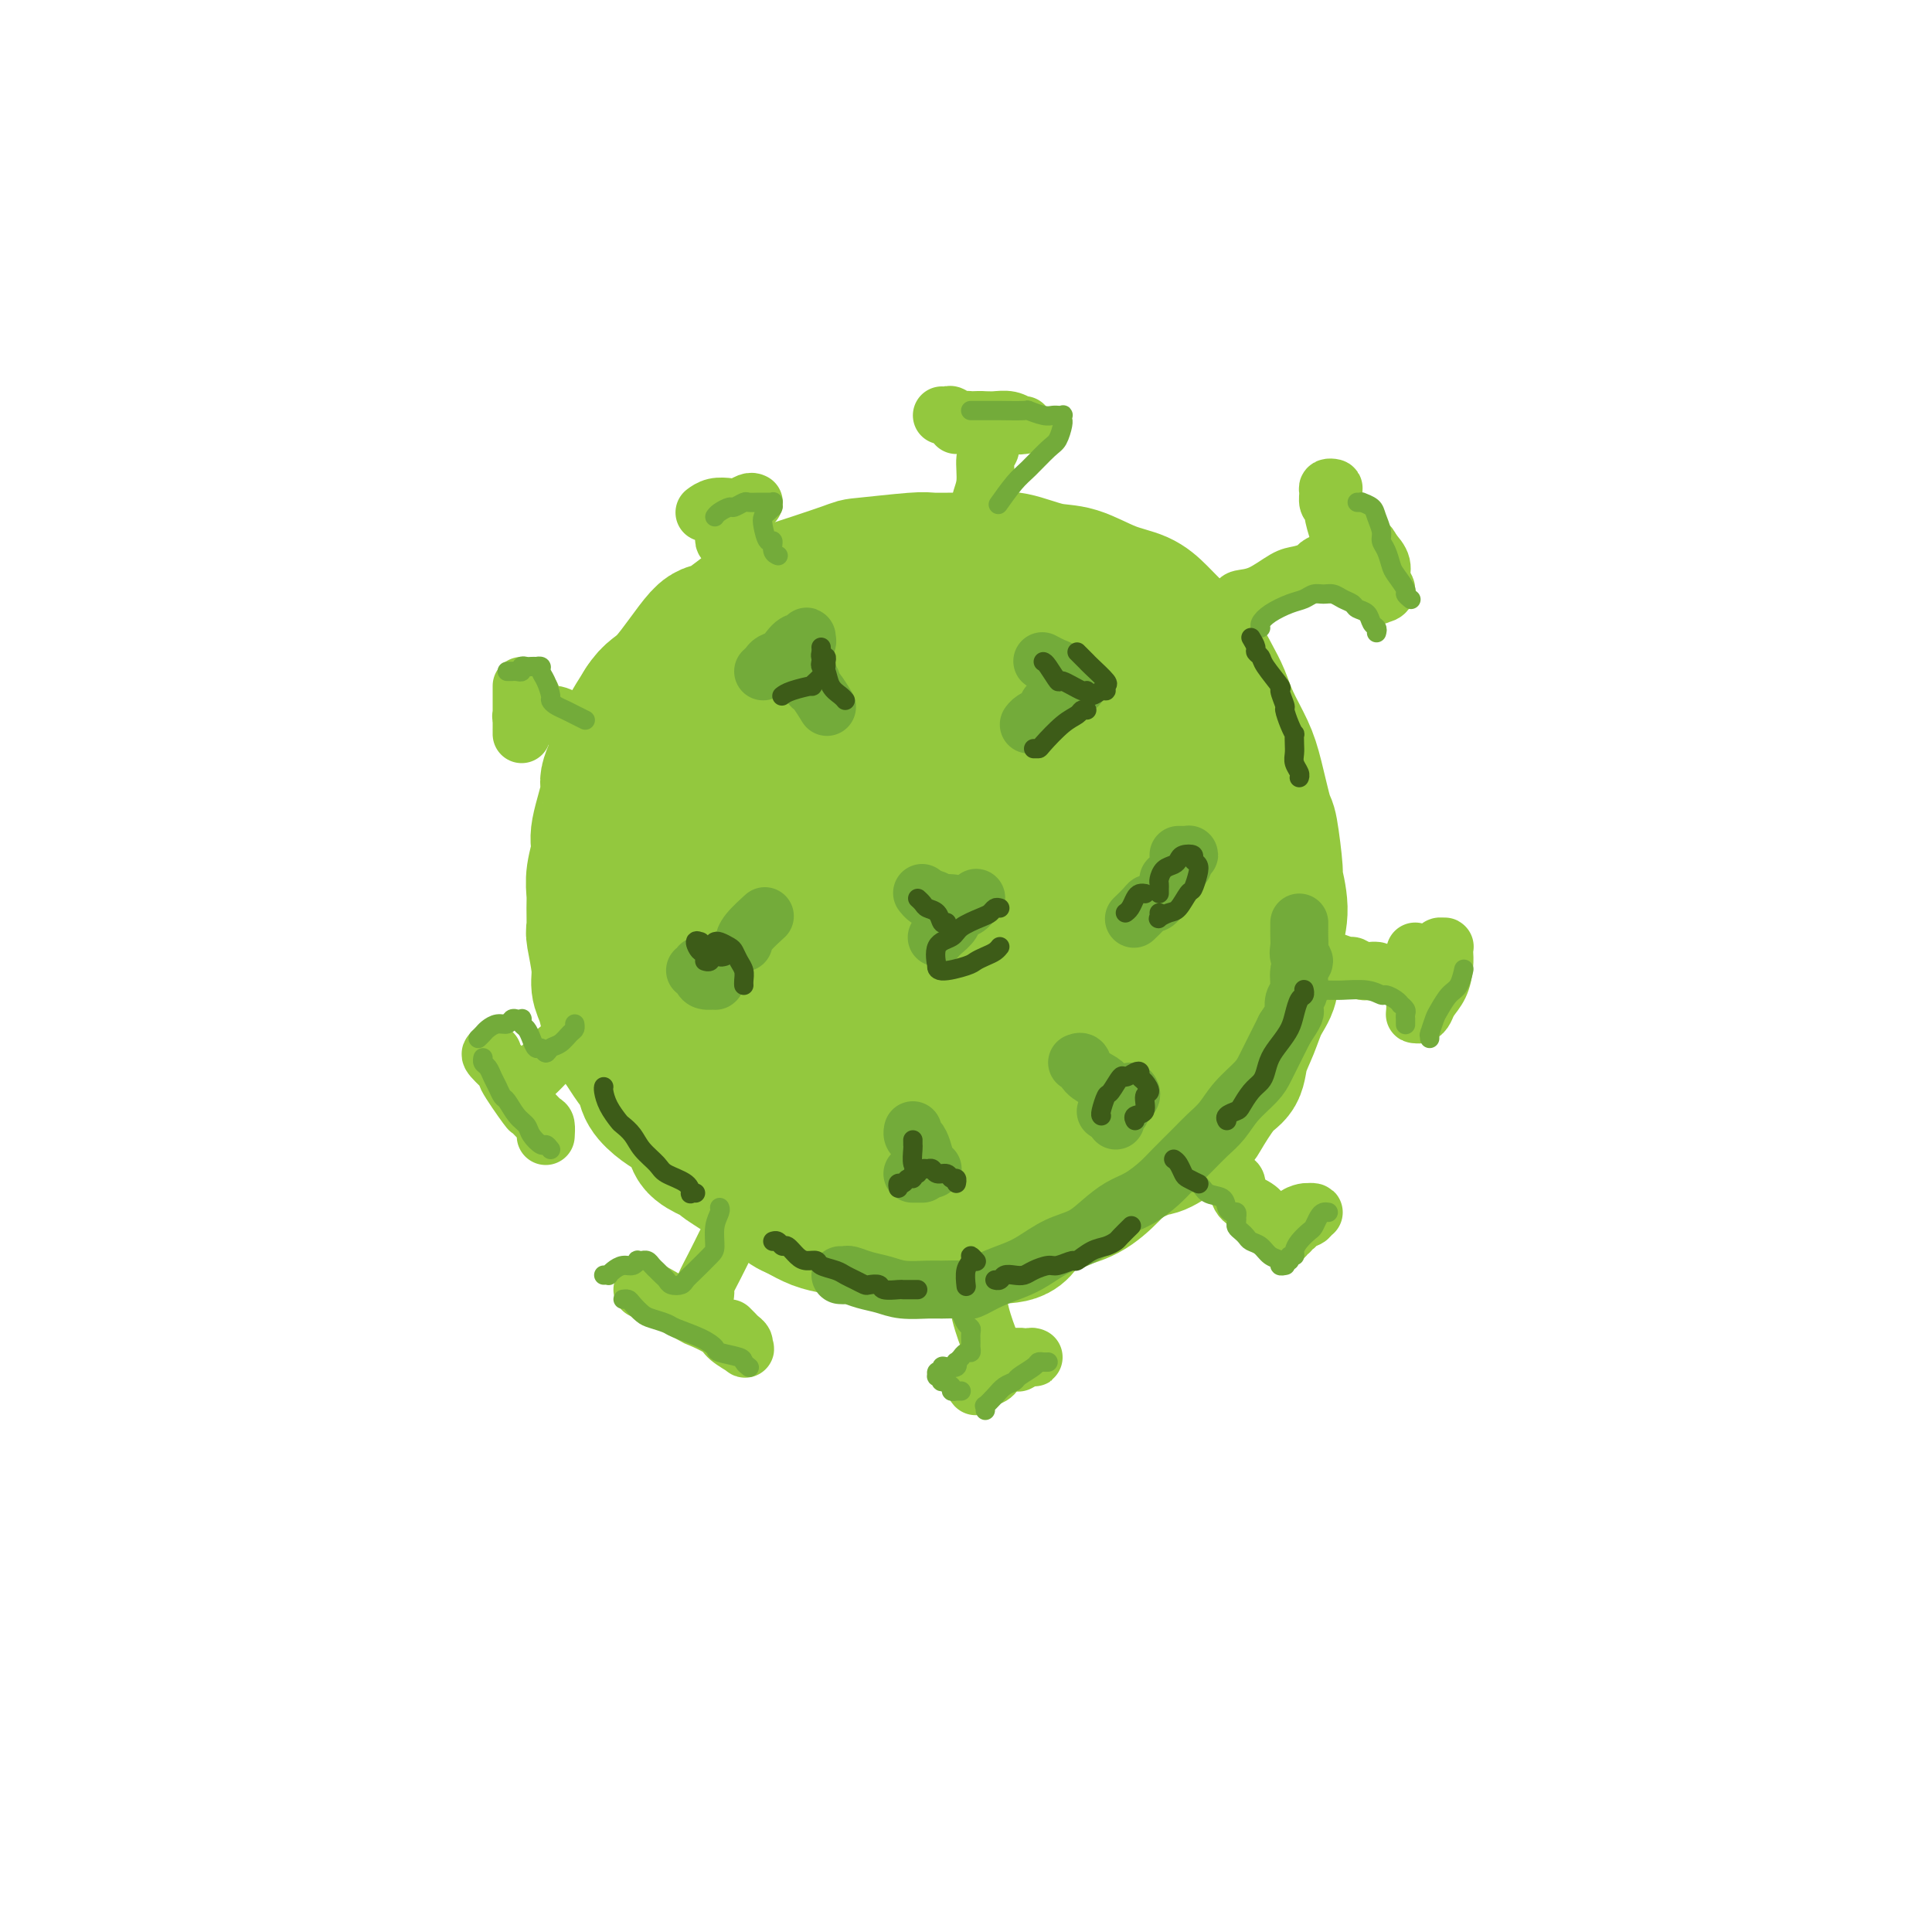 <svg viewBox='0 0 400 400' version='1.1' xmlns='http://www.w3.org/2000/svg' xmlns:xlink='http://www.w3.org/1999/xlink'><g fill='none' stroke='rgb(147,200,62)' stroke-width='28' stroke-linecap='round' stroke-linejoin='round'><path d='M154,170c-0.007,0.094 -0.015,0.187 0,0c0.015,-0.187 0.052,-0.655 0,-1c-0.052,-0.345 -0.193,-0.568 0,-1c0.193,-0.432 0.722,-1.074 1,-2c0.278,-0.926 0.307,-2.135 1,-3c0.693,-0.865 2.051,-1.386 3,-2c0.949,-0.614 1.491,-1.320 2,-2c0.509,-0.680 0.985,-1.335 2,-2c1.015,-0.665 2.567,-1.341 4,-2c1.433,-0.659 2.746,-1.301 4,-2c1.254,-0.699 2.450,-1.455 4,-2c1.550,-0.545 3.453,-0.878 5,-1c1.547,-0.122 2.737,-0.034 4,0c1.263,0.034 2.600,0.015 4,0c1.400,-0.015 2.862,-0.026 4,0c1.138,0.026 1.950,0.089 3,0c1.050,-0.089 2.338,-0.330 4,0c1.662,0.330 3.699,1.232 5,2c1.301,0.768 1.865,1.404 3,2c1.135,0.596 2.840,1.154 4,2c1.160,0.846 1.774,1.979 3,3c1.226,1.021 3.063,1.928 4,3c0.937,1.072 0.975,2.309 2,4c1.025,1.691 3.038,3.835 4,5c0.962,1.165 0.874,1.352 1,2c0.126,0.648 0.464,1.757 1,3c0.536,1.243 1.268,2.622 2,4'/><path d='M228,180c2.016,3.549 2.057,3.422 2,4c-0.057,0.578 -0.211,1.861 0,3c0.211,1.139 0.788,2.133 1,4c0.212,1.867 0.059,4.608 0,6c-0.059,1.392 -0.022,1.434 0,2c0.022,0.566 0.031,1.655 0,3c-0.031,1.345 -0.102,2.944 0,4c0.102,1.056 0.376,1.568 0,3c-0.376,1.432 -1.403,3.782 -2,5c-0.597,1.218 -0.763,1.303 -1,2c-0.237,0.697 -0.544,2.006 -1,3c-0.456,0.994 -1.061,1.674 -2,3c-0.939,1.326 -2.213,3.299 -3,4c-0.787,0.701 -1.089,0.130 -2,1c-0.911,0.870 -2.433,3.180 -3,4c-0.567,0.820 -0.180,0.151 -1,1c-0.820,0.849 -2.846,3.216 -4,4c-1.154,0.784 -1.437,-0.017 -2,0c-0.563,0.017 -1.406,0.851 -3,2c-1.594,1.149 -3.937,2.612 -5,3c-1.063,0.388 -0.844,-0.299 -2,0c-1.156,0.299 -3.687,1.583 -5,2c-1.313,0.417 -1.408,-0.032 -2,0c-0.592,0.032 -1.680,0.544 -3,1c-1.320,0.456 -2.871,0.854 -4,1c-1.129,0.146 -1.835,0.040 -3,0c-1.165,-0.040 -2.790,-0.013 -4,0c-1.210,0.013 -2.005,0.014 -3,0c-0.995,-0.014 -2.191,-0.042 -3,0c-0.809,0.042 -1.231,0.155 -2,0c-0.769,-0.155 -1.884,-0.577 -3,-1'/><path d='M168,244c-3.670,-0.330 -3.845,-0.656 -4,-1c-0.155,-0.344 -0.289,-0.708 -1,-1c-0.711,-0.292 -1.999,-0.514 -3,-1c-1.001,-0.486 -1.714,-1.237 -3,-2c-1.286,-0.763 -3.145,-1.536 -4,-2c-0.855,-0.464 -0.705,-0.617 -1,-1c-0.295,-0.383 -1.037,-0.996 -2,-2c-0.963,-1.004 -2.149,-2.398 -3,-3c-0.851,-0.602 -1.366,-0.410 -2,-1c-0.634,-0.590 -1.387,-1.961 -2,-3c-0.613,-1.039 -1.085,-1.747 -2,-3c-0.915,-1.253 -2.274,-3.053 -3,-4c-0.726,-0.947 -0.821,-1.042 -1,-2c-0.179,-0.958 -0.444,-2.781 -1,-4c-0.556,-1.219 -1.404,-1.835 -2,-3c-0.596,-1.165 -0.940,-2.880 -1,-4c-0.060,-1.120 0.165,-1.646 0,-3c-0.165,-1.354 -0.718,-3.537 -1,-5c-0.282,-1.463 -0.293,-2.208 0,-4c0.293,-1.792 0.889,-4.632 1,-6c0.111,-1.368 -0.263,-1.265 0,-2c0.263,-0.735 1.162,-2.310 2,-4c0.838,-1.690 1.616,-3.497 2,-5c0.384,-1.503 0.373,-2.704 1,-4c0.627,-1.296 1.890,-2.688 3,-4c1.110,-1.312 2.065,-2.546 3,-4c0.935,-1.454 1.850,-3.130 4,-5c2.150,-1.870 5.535,-3.934 7,-5c1.465,-1.066 1.010,-1.133 2,-2c0.990,-0.867 3.426,-2.533 6,-4c2.574,-1.467 5.287,-2.733 8,-4'/><path d='M171,146c4.613,-3.215 2.645,-1.253 3,-1c0.355,0.253 3.034,-1.202 5,-2c1.966,-0.798 3.218,-0.939 6,-1c2.782,-0.061 7.092,-0.043 9,0c1.908,0.043 1.414,0.112 2,0c0.586,-0.112 2.254,-0.405 4,0c1.746,0.405 3.572,1.506 5,2c1.428,0.494 2.459,0.379 4,1c1.541,0.621 3.591,1.979 5,3c1.409,1.021 2.178,1.705 4,3c1.822,1.295 4.698,3.199 6,4c1.302,0.801 1.032,0.498 1,1c-0.032,0.502 0.175,1.809 1,3c0.825,1.191 2.267,2.265 3,3c0.733,0.735 0.756,1.130 1,2c0.244,0.870 0.710,2.215 1,3c0.290,0.785 0.403,1.010 1,2c0.597,0.990 1.678,2.744 2,4c0.322,1.256 -0.113,2.012 0,3c0.113,0.988 0.775,2.207 1,3c0.225,0.793 0.014,1.161 0,2c-0.014,0.839 0.170,2.151 0,4c-0.170,1.849 -0.694,4.235 -1,6c-0.306,1.765 -0.395,2.909 -1,4c-0.605,1.091 -1.726,2.128 -2,3c-0.274,0.872 0.298,1.579 0,3c-0.298,1.421 -1.467,3.555 -2,5c-0.533,1.445 -0.432,2.202 -1,3c-0.568,0.798 -1.807,1.638 -3,3c-1.193,1.362 -2.341,3.246 -3,4c-0.659,0.754 -0.830,0.377 -1,0'/><path d='M221,216c-1.402,1.512 -1.408,1.790 -2,2c-0.592,0.210 -1.770,0.350 -3,1c-1.230,0.650 -2.510,1.810 -4,3c-1.490,1.190 -3.189,2.410 -5,3c-1.811,0.590 -3.734,0.549 -6,1c-2.266,0.451 -4.874,1.392 -7,2c-2.126,0.608 -3.769,0.882 -6,1c-2.231,0.118 -5.052,0.080 -7,0c-1.948,-0.080 -3.025,-0.203 -6,-1c-2.975,-0.797 -7.847,-2.267 -10,-3c-2.153,-0.733 -1.586,-0.729 -3,-2c-1.414,-1.271 -4.808,-3.817 -7,-6c-2.192,-2.183 -3.182,-4.003 -4,-6c-0.818,-1.997 -1.465,-4.171 -2,-7c-0.535,-2.829 -0.959,-6.314 -1,-9c-0.041,-2.686 0.302,-4.573 1,-7c0.698,-2.427 1.750,-5.393 3,-8c1.250,-2.607 2.698,-4.854 6,-8c3.302,-3.146 8.459,-7.191 11,-9c2.541,-1.809 2.465,-1.382 5,-2c2.535,-0.618 7.682,-2.281 12,-3c4.318,-0.719 7.808,-0.496 12,0c4.192,0.496 9.088,1.263 13,2c3.912,0.737 6.841,1.444 10,4c3.159,2.556 6.549,6.962 8,9c1.451,2.038 0.965,1.709 1,3c0.035,1.291 0.592,4.202 0,7c-0.592,2.798 -2.334,5.482 -4,8c-1.666,2.518 -3.256,4.870 -8,9c-4.744,4.130 -12.641,10.037 -17,13c-4.359,2.963 -5.179,2.981 -6,3'/><path d='M195,216c-6.815,4.472 -8.352,3.153 -11,3c-2.648,-0.153 -6.408,0.862 -9,1c-2.592,0.138 -4.014,-0.600 -5,-2c-0.986,-1.400 -1.534,-3.463 -2,-4c-0.466,-0.537 -0.851,0.450 -1,-2c-0.149,-2.450 -0.063,-8.337 0,-11c0.063,-2.663 0.105,-2.100 0,-3c-0.105,-0.900 -0.355,-3.261 0,-5c0.355,-1.739 1.314,-2.855 2,-4c0.686,-1.145 1.099,-2.317 2,-3c0.901,-0.683 2.290,-0.875 5,-1c2.710,-0.125 6.740,-0.183 10,0c3.260,0.183 5.750,0.606 8,1c2.250,0.394 4.260,0.757 6,2c1.740,1.243 3.209,3.365 4,4c0.791,0.635 0.905,-0.217 0,1c-0.905,1.217 -2.829,4.502 -4,6c-1.171,1.498 -1.588,1.209 -3,2c-1.412,0.791 -3.817,2.661 -6,4c-2.183,1.339 -4.143,2.145 -6,3c-1.857,0.855 -3.611,1.759 -5,2c-1.389,0.241 -2.415,-0.180 -3,-1c-0.585,-0.820 -0.730,-2.037 -1,-3c-0.270,-0.963 -0.663,-1.670 1,-5c1.663,-3.330 5.384,-9.281 7,-12c1.616,-2.719 1.129,-2.205 2,-3c0.871,-0.795 3.101,-2.898 6,-4c2.899,-1.102 6.468,-1.203 8,-1c1.532,0.203 1.028,0.708 1,1c-0.028,0.292 0.421,0.369 1,1c0.579,0.631 1.290,1.815 2,3'/><path d='M204,186c0.741,1.348 0.594,2.217 0,4c-0.594,1.783 -1.633,4.480 -4,7c-2.367,2.520 -6.061,4.864 -8,6c-1.939,1.136 -2.123,1.063 -3,1c-0.877,-0.063 -2.447,-0.115 -3,-1c-0.553,-0.885 -0.090,-2.601 0,-4c0.090,-1.399 -0.194,-2.479 1,-6c1.194,-3.521 3.867,-9.481 5,-12c1.133,-2.519 0.728,-1.596 1,-2c0.272,-0.404 1.222,-2.136 2,-3c0.778,-0.864 1.384,-0.860 2,-1c0.616,-0.140 1.243,-0.422 2,0c0.757,0.422 1.645,1.549 2,2c0.355,0.451 0.178,0.225 0,0'/><path d='M138,204c0.098,0.097 0.195,0.194 0,0c-0.195,-0.194 -0.683,-0.680 -1,-1c-0.317,-0.320 -0.464,-0.473 -1,-1c-0.536,-0.527 -1.460,-1.426 -2,-2c-0.540,-0.574 -0.695,-0.822 -1,-1c-0.305,-0.178 -0.760,-0.284 -1,-1c-0.240,-0.716 -0.264,-2.041 -1,-3c-0.736,-0.959 -2.183,-1.553 -3,-2c-0.817,-0.447 -1.004,-0.749 -1,-1c0.004,-0.251 0.198,-0.451 0,-1c-0.198,-0.549 -0.788,-1.446 -1,-2c-0.212,-0.554 -0.046,-0.766 0,-1c0.046,-0.234 -0.029,-0.490 0,-1c0.029,-0.510 0.163,-1.275 0,-2c-0.163,-0.725 -0.624,-1.411 0,-3c0.624,-1.589 2.331,-4.081 3,-5c0.669,-0.919 0.299,-0.265 1,-1c0.701,-0.735 2.474,-2.858 3,-4c0.526,-1.142 -0.196,-1.303 0,-2c0.196,-0.697 1.308,-1.932 2,-3c0.692,-1.068 0.962,-1.971 1,-3c0.038,-1.029 -0.156,-2.183 0,-3c0.156,-0.817 0.661,-1.297 1,-2c0.339,-0.703 0.511,-1.630 1,-3c0.489,-1.370 1.296,-3.182 2,-4c0.704,-0.818 1.305,-0.643 2,-1c0.695,-0.357 1.484,-1.245 2,-2c0.516,-0.755 0.758,-1.378 1,-2'/><path d='M145,147c3.859,-5.950 4.006,-3.324 5,-3c0.994,0.324 2.837,-1.654 5,-3c2.163,-1.346 4.648,-2.059 6,-3c1.352,-0.941 1.572,-2.108 4,-3c2.428,-0.892 7.064,-1.507 9,-2c1.936,-0.493 1.172,-0.863 2,-1c0.828,-0.137 3.249,-0.040 5,0c1.751,0.040 2.832,0.023 4,0c1.168,-0.023 2.423,-0.051 3,0c0.577,0.051 0.477,0.182 1,0c0.523,-0.182 1.669,-0.678 4,0c2.331,0.678 5.848,2.531 7,3c1.152,0.469 -0.060,-0.447 1,0c1.060,0.447 4.392,2.256 6,3c1.608,0.744 1.493,0.423 2,1c0.507,0.577 1.636,2.051 3,3c1.364,0.949 2.963,1.374 4,2c1.037,0.626 1.512,1.454 3,3c1.488,1.546 3.987,3.809 5,5c1.013,1.191 0.538,1.310 1,2c0.462,0.690 1.862,1.952 3,3c1.138,1.048 2.014,1.883 3,3c0.986,1.117 2.081,2.517 3,4c0.919,1.483 1.662,3.050 2,4c0.338,0.950 0.273,1.285 1,2c0.727,0.715 2.247,1.811 3,3c0.753,1.189 0.738,2.470 1,4c0.262,1.530 0.802,3.307 1,4c0.198,0.693 0.053,0.302 0,1c-0.053,0.698 -0.015,2.485 0,4c0.015,1.515 0.008,2.757 0,4'/><path d='M242,190c0.345,3.510 0.206,3.786 0,5c-0.206,1.214 -0.481,3.365 -1,5c-0.519,1.635 -1.284,2.754 -2,4c-0.716,1.246 -1.385,2.618 -2,4c-0.615,1.382 -1.178,2.773 -2,4c-0.822,1.227 -1.904,2.290 -3,4c-1.096,1.710 -2.206,4.067 -3,5c-0.794,0.933 -1.273,0.444 -2,1c-0.727,0.556 -1.701,2.158 -3,3c-1.299,0.842 -2.921,0.923 -4,1c-1.079,0.077 -1.615,0.150 -3,1c-1.385,0.850 -3.619,2.475 -5,3c-1.381,0.525 -1.909,-0.052 -3,0c-1.091,0.052 -2.746,0.732 -4,1c-1.254,0.268 -2.107,0.124 -3,0c-0.893,-0.124 -1.827,-0.230 -3,0c-1.173,0.230 -2.587,0.795 -4,1c-1.413,0.205 -2.825,0.051 -4,0c-1.175,-0.051 -2.112,0.002 -4,0c-1.888,-0.002 -4.728,-0.059 -6,0c-1.272,0.059 -0.976,0.234 -2,0c-1.024,-0.234 -3.370,-0.879 -5,-1c-1.630,-0.121 -2.546,0.280 -4,0c-1.454,-0.280 -3.446,-1.243 -5,-2c-1.554,-0.757 -2.670,-1.309 -4,-2c-1.330,-0.691 -2.874,-1.520 -4,-2c-1.126,-0.480 -1.835,-0.609 -3,-1c-1.165,-0.391 -2.787,-1.043 -4,-2c-1.213,-0.957 -2.019,-2.219 -3,-3c-0.981,-0.781 -2.137,-1.080 -3,-2c-0.863,-0.920 -1.431,-2.460 -2,-4'/><path d='M142,213c-1.819,-1.869 -2.367,-2.042 -3,-3c-0.633,-0.958 -1.350,-2.699 -2,-4c-0.650,-1.301 -1.233,-2.160 -2,-4c-0.767,-1.840 -1.718,-4.662 -2,-6c-0.282,-1.338 0.105,-1.194 0,-2c-0.105,-0.806 -0.703,-2.563 -1,-4c-0.297,-1.437 -0.294,-2.553 0,-5c0.294,-2.447 0.879,-6.226 1,-8c0.121,-1.774 -0.222,-1.544 0,-3c0.222,-1.456 1.010,-4.598 2,-7c0.990,-2.402 2.182,-4.062 3,-6c0.818,-1.938 1.264,-4.153 2,-6c0.736,-1.847 1.764,-3.327 3,-5c1.236,-1.673 2.681,-3.540 4,-5c1.319,-1.460 2.513,-2.513 4,-4c1.487,-1.487 3.266,-3.409 5,-5c1.734,-1.591 3.423,-2.850 5,-4c1.577,-1.150 3.041,-2.190 5,-3c1.959,-0.810 4.414,-1.390 7,-2c2.586,-0.610 5.305,-1.251 8,-2c2.695,-0.749 5.367,-1.607 8,-2c2.633,-0.393 5.226,-0.320 9,0c3.774,0.320 8.728,0.889 11,1c2.272,0.111 1.863,-0.236 3,0c1.137,0.236 3.822,1.054 6,2c2.178,0.946 3.849,2.020 6,3c2.151,0.980 4.781,1.868 7,3c2.219,1.132 4.028,2.510 6,4c1.972,1.490 4.108,3.094 6,5c1.892,1.906 3.541,4.116 5,6c1.459,1.884 2.730,3.442 4,5'/><path d='M252,152c3.057,3.529 3.201,4.351 4,6c0.799,1.649 2.254,4.126 3,6c0.746,1.874 0.785,3.146 1,5c0.215,1.854 0.608,4.289 1,6c0.392,1.711 0.784,2.697 1,4c0.216,1.303 0.256,2.924 0,5c-0.256,2.076 -0.808,4.606 -1,7c-0.192,2.394 -0.024,4.653 -1,8c-0.976,3.347 -3.096,7.784 -4,10c-0.904,2.216 -0.593,2.212 -1,3c-0.407,0.788 -1.532,2.368 -3,5c-1.468,2.632 -3.277,6.318 -4,8c-0.723,1.682 -0.359,1.362 -1,2c-0.641,0.638 -2.287,2.233 -4,4c-1.713,1.767 -3.493,3.706 -5,5c-1.507,1.294 -2.743,1.944 -4,3c-1.257,1.056 -2.537,2.518 -4,4c-1.463,1.482 -3.110,2.985 -5,4c-1.890,1.015 -4.025,1.543 -6,2c-1.975,0.457 -3.791,0.844 -5,2c-1.209,1.156 -1.810,3.080 -3,4c-1.190,0.920 -2.969,0.837 -5,1c-2.031,0.163 -4.312,0.573 -6,1c-1.688,0.427 -2.781,0.872 -4,1c-1.219,0.128 -2.563,-0.060 -4,0c-1.437,0.060 -2.968,0.368 -5,0c-2.032,-0.368 -4.567,-1.411 -6,-2c-1.433,-0.589 -1.766,-0.725 -3,-1c-1.234,-0.275 -3.371,-0.689 -5,-1c-1.629,-0.311 -2.751,-0.517 -4,-1c-1.249,-0.483 -2.624,-1.241 -4,-2'/><path d='M165,251c-3.714,-1.508 -1.999,-1.776 -2,-2c-0.001,-0.224 -1.718,-0.402 -3,-1c-1.282,-0.598 -2.130,-1.615 -4,-3c-1.870,-1.385 -4.761,-3.136 -6,-4c-1.239,-0.864 -0.824,-0.840 -1,-1c-0.176,-0.160 -0.941,-0.503 -2,-1c-1.059,-0.497 -2.410,-1.147 -3,-2c-0.590,-0.853 -0.419,-1.908 -1,-3c-0.581,-1.092 -1.913,-2.221 -3,-3c-1.087,-0.779 -1.929,-1.209 -3,-2c-1.071,-0.791 -2.371,-1.944 -3,-3c-0.629,-1.056 -0.588,-2.014 -1,-3c-0.412,-0.986 -1.276,-2.000 -2,-3c-0.724,-1.000 -1.308,-1.986 -2,-3c-0.692,-1.014 -1.491,-2.057 -2,-3c-0.509,-0.943 -0.729,-1.787 -1,-3c-0.271,-1.213 -0.594,-2.795 -1,-4c-0.406,-1.205 -0.893,-2.035 -1,-3c-0.107,-0.965 0.168,-2.067 0,-4c-0.168,-1.933 -0.778,-4.696 -1,-6c-0.222,-1.304 -0.055,-1.147 0,-2c0.055,-0.853 -0.002,-2.715 0,-4c0.002,-1.285 0.061,-1.991 0,-3c-0.061,-1.009 -0.244,-2.320 0,-4c0.244,-1.680 0.913,-3.728 1,-5c0.087,-1.272 -0.410,-1.766 0,-4c0.410,-2.234 1.726,-6.206 2,-8c0.274,-1.794 -0.494,-1.409 0,-3c0.494,-1.591 2.248,-5.159 3,-7c0.752,-1.841 0.500,-1.955 1,-3c0.500,-1.045 1.750,-3.023 3,-5'/><path d='M133,146c1.830,-2.920 2.904,-2.719 5,-5c2.096,-2.281 5.215,-7.042 7,-9c1.785,-1.958 2.238,-1.112 4,-2c1.762,-0.888 4.833,-3.510 7,-5c2.167,-1.490 3.431,-1.849 7,-3c3.569,-1.151 9.443,-3.093 12,-4c2.557,-0.907 1.797,-0.778 4,-1c2.203,-0.222 7.370,-0.793 10,-1c2.630,-0.207 2.723,-0.048 4,0c1.277,0.048 3.739,-0.014 6,0c2.261,0.014 4.322,0.105 6,0c1.678,-0.105 2.973,-0.405 5,0c2.027,0.405 4.786,1.514 7,2c2.214,0.486 3.883,0.349 6,1c2.117,0.651 4.681,2.091 7,3c2.319,0.909 4.393,1.289 6,2c1.607,0.711 2.749,1.753 4,3c1.251,1.247 2.613,2.698 4,4c1.387,1.302 2.798,2.455 4,4c1.202,1.545 2.194,3.483 3,5c0.806,1.517 1.424,2.614 2,4c0.576,1.386 1.110,3.061 2,5c0.890,1.939 2.138,4.143 3,6c0.862,1.857 1.340,3.369 2,6c0.660,2.631 1.502,6.383 2,8c0.498,1.617 0.652,1.099 1,3c0.348,1.901 0.889,6.219 1,8c0.111,1.781 -0.207,1.024 0,2c0.207,0.976 0.940,3.686 1,6c0.060,2.314 -0.554,4.233 -1,6c-0.446,1.767 -0.723,3.384 -1,5'/><path d='M263,199c-0.212,2.655 0.257,3.793 0,5c-0.257,1.207 -1.239,2.483 -2,4c-0.761,1.517 -1.301,3.276 -2,5c-0.699,1.724 -1.559,3.415 -2,5c-0.441,1.585 -0.464,3.066 -1,4c-0.536,0.934 -1.583,1.320 -3,3c-1.417,1.680 -3.202,4.652 -4,6c-0.798,1.348 -0.610,1.072 -2,2c-1.390,0.928 -4.360,3.061 -6,4c-1.640,0.939 -1.951,0.683 -3,1c-1.049,0.317 -2.835,1.206 -5,2c-2.165,0.794 -4.707,1.495 -8,2c-3.293,0.505 -7.336,0.816 -13,1c-5.664,0.184 -12.948,0.242 -18,0c-5.052,-0.242 -7.872,-0.783 -9,-1c-1.128,-0.217 -0.564,-0.108 0,0'/></g>
<g fill='none' stroke='rgb(147,200,62)' stroke-width='12' stroke-linecap='round' stroke-linejoin='round'><path d='M251,129c0.255,-0.363 0.510,-0.725 1,-1c0.490,-0.275 1.216,-0.462 2,-1c0.784,-0.538 1.626,-1.425 2,-2c0.374,-0.575 0.279,-0.836 1,-1c0.721,-0.164 2.258,-0.229 4,-1c1.742,-0.771 3.688,-2.248 5,-3c1.312,-0.752 1.989,-0.779 3,-1c1.011,-0.221 2.356,-0.637 3,-1c0.644,-0.363 0.588,-0.672 1,-1c0.412,-0.328 1.291,-0.676 2,-1c0.709,-0.324 1.248,-0.623 2,-1c0.752,-0.377 1.718,-0.832 2,-1c0.282,-0.168 -0.121,-0.048 0,0c0.121,0.048 0.764,0.023 1,0c0.236,-0.023 0.063,-0.045 0,0c-0.063,0.045 -0.018,0.156 0,0c0.018,-0.156 0.009,-0.578 0,-1'/><path d='M280,113c4.475,-2.408 1.161,-0.428 0,0c-1.161,0.428 -0.171,-0.696 0,-1c0.171,-0.304 -0.479,0.213 -1,0c-0.521,-0.213 -0.914,-1.155 -1,-2c-0.086,-0.845 0.135,-1.592 0,-2c-0.135,-0.408 -0.626,-0.477 -1,-1c-0.374,-0.523 -0.633,-1.499 -1,-2c-0.367,-0.501 -0.844,-0.526 -1,-1c-0.156,-0.474 0.010,-1.397 0,-2c-0.010,-0.603 -0.196,-0.886 0,-1c0.196,-0.114 0.774,-0.060 1,0c0.226,0.060 0.101,0.125 0,1c-0.101,0.875 -0.177,2.558 0,4c0.177,1.442 0.609,2.642 1,4c0.391,1.358 0.743,2.873 1,4c0.257,1.127 0.418,1.867 1,3c0.582,1.133 1.584,2.658 2,3c0.416,0.342 0.246,-0.499 1,0c0.754,0.499 2.433,2.339 3,3c0.567,0.661 0.024,0.144 0,0c-0.024,-0.144 0.471,0.086 1,0c0.529,-0.086 1.090,-0.487 1,-1c-0.090,-0.513 -0.832,-1.138 -1,-2c-0.168,-0.862 0.238,-1.961 0,-3c-0.238,-1.039 -1.119,-2.020 -2,-3'/><path d='M284,114c-0.547,-1.679 -1.415,-1.378 -2,-2c-0.585,-0.622 -0.888,-2.167 -1,-3c-0.112,-0.833 -0.032,-0.952 0,-1c0.032,-0.048 0.016,-0.024 0,0'/><path d='M270,198c0.398,-0.111 0.797,-0.222 1,0c0.203,0.222 0.211,0.776 1,1c0.789,0.224 2.361,0.116 3,0c0.639,-0.116 0.346,-0.241 1,0c0.654,0.241 2.256,0.849 3,1c0.744,0.151 0.630,-0.156 1,0c0.370,0.156 1.223,0.774 2,1c0.777,0.226 1.478,0.061 2,0c0.522,-0.061 0.863,-0.017 1,0c0.137,0.017 0.068,0.009 0,0'/><path d='M293,204c0.466,-0.779 0.933,-1.557 1,-2c0.067,-0.443 -0.265,-0.549 0,-1c0.265,-0.451 1.129,-1.246 2,-2c0.871,-0.754 1.750,-1.468 2,-2c0.250,-0.532 -0.129,-0.881 0,-1c0.129,-0.119 0.765,-0.009 1,0c0.235,0.009 0.070,-0.083 0,0c-0.070,0.083 -0.046,0.340 0,1c0.046,0.660 0.115,1.722 0,3c-0.115,1.278 -0.413,2.773 -1,4c-0.587,1.227 -1.464,2.186 -2,3c-0.536,0.814 -0.732,1.484 -1,2c-0.268,0.516 -0.608,0.880 -1,1c-0.392,0.120 -0.837,-0.002 -1,0c-0.163,0.002 -0.044,0.130 0,-1c0.044,-1.130 0.012,-3.518 0,-5c-0.012,-1.482 -0.003,-2.057 0,-3c0.003,-0.943 0.001,-2.254 0,-3c-0.001,-0.746 -0.000,-0.927 0,-1c0.000,-0.073 0.000,-0.036 0,0'/><path d='M205,90c0.122,1.166 0.244,2.332 0,3c-0.244,0.668 -0.854,0.840 -1,2c-0.146,1.160 0.171,3.310 0,5c-0.171,1.690 -0.830,2.921 -1,4c-0.170,1.079 0.151,2.007 0,3c-0.151,0.993 -0.772,2.052 -1,3c-0.228,0.948 -0.061,1.784 0,2c0.061,0.216 0.016,-0.190 0,0c-0.016,0.190 -0.004,0.974 0,1c0.004,0.026 0.001,-0.707 0,-1c-0.001,-0.293 -0.001,-0.147 0,0'/><path d='M198,88c0.812,-0.423 1.624,-0.846 2,-1c0.376,-0.154 0.315,-0.037 1,0c0.685,0.037 2.116,-0.004 3,0c0.884,0.004 1.221,0.054 2,0c0.779,-0.054 1.999,-0.210 3,0c1.001,0.210 1.782,0.788 2,1c0.218,0.212 -0.127,0.058 0,0c0.127,-0.058 0.727,-0.020 1,0c0.273,0.020 0.217,0.020 0,0c-0.217,-0.020 -0.597,-0.062 -1,0c-0.403,0.062 -0.829,0.227 -2,0c-1.171,-0.227 -3.088,-0.845 -5,-1c-1.912,-0.155 -3.819,0.155 -5,0c-1.181,-0.155 -1.636,-0.773 -2,-1c-0.364,-0.227 -0.636,-0.061 -1,0c-0.364,0.061 -0.818,0.017 -1,0c-0.182,-0.017 -0.091,-0.009 0,0'/><path d='M114,148c0.238,-0.057 0.476,-0.114 1,0c0.524,0.114 1.335,0.398 2,1c0.665,0.602 1.184,1.520 2,2c0.816,0.480 1.930,0.520 3,1c1.070,0.480 2.096,1.398 3,2c0.904,0.602 1.687,0.886 2,1c0.313,0.114 0.157,0.057 0,0'/><path d='M110,144c-0.453,0.366 -0.906,0.733 -1,1c-0.094,0.267 0.171,0.435 0,1c-0.171,0.565 -0.778,1.528 -1,2c-0.222,0.472 -0.060,0.453 0,1c0.060,0.547 0.016,1.660 0,2c-0.016,0.340 -0.004,-0.094 0,0c0.004,0.094 0.001,0.714 0,1c-0.001,0.286 -0.000,0.238 0,0c0.000,-0.238 0.000,-0.666 0,-1c-0.000,-0.334 -0.000,-0.576 0,-1c0.000,-0.424 0.000,-1.032 0,-2c-0.000,-0.968 -0.000,-2.298 0,-3c0.000,-0.702 0.000,-0.776 0,-1c-0.000,-0.224 -0.000,-0.599 0,-1c0.000,-0.401 0.000,-0.829 0,-1c-0.000,-0.171 -0.000,-0.086 0,0'/><path d='M121,214c0.154,-0.215 0.308,-0.429 0,0c-0.308,0.429 -1.077,1.502 -2,2c-0.923,0.498 -1.999,0.421 -3,1c-1.001,0.579 -1.928,1.815 -3,3c-1.072,1.185 -2.289,2.319 -3,3c-0.711,0.681 -0.918,0.909 -1,1c-0.082,0.091 -0.041,0.046 0,0'/><path d='M102,218c-0.371,0.066 -0.742,0.131 0,1c0.742,0.869 2.598,2.541 3,3c0.402,0.459 -0.649,-0.296 0,1c0.649,1.296 2.997,4.642 4,6c1.003,1.358 0.661,0.728 1,1c0.339,0.272 1.359,1.446 2,2c0.641,0.554 0.904,0.488 1,1c0.096,0.512 0.026,1.601 0,2c-0.026,0.399 -0.007,0.107 0,0c0.007,-0.107 0.002,-0.031 0,0c-0.002,0.031 -0.001,0.015 0,0'/><path d='M155,246c0.027,0.791 0.054,1.582 0,2c-0.054,0.418 -0.190,0.462 -1,2c-0.810,1.538 -2.294,4.569 -3,6c-0.706,1.431 -0.634,1.263 -1,2c-0.366,0.737 -1.170,2.380 -2,4c-0.830,1.620 -1.686,3.218 -2,4c-0.314,0.782 -0.084,0.749 0,1c0.084,0.251 0.024,0.786 0,1c-0.024,0.214 -0.012,0.107 0,0'/><path d='M133,267c0.400,0.003 0.801,0.007 1,0c0.199,-0.007 0.198,-0.024 2,1c1.802,1.024 5.408,3.091 7,4c1.592,0.909 1.169,0.661 2,1c0.831,0.339 2.917,1.265 4,2c1.083,0.735 1.163,1.280 2,2c0.837,0.720 2.432,1.616 3,2c0.568,0.384 0.110,0.257 0,0c-0.110,-0.257 0.128,-0.643 0,-1c-0.128,-0.357 -0.622,-0.683 -1,-1c-0.378,-0.317 -0.640,-0.624 -1,-1c-0.360,-0.376 -0.817,-0.822 -1,-1c-0.183,-0.178 -0.091,-0.089 0,0'/><path d='M201,260c0.026,-0.141 0.053,-0.282 0,0c-0.053,0.282 -0.185,0.987 0,2c0.185,1.013 0.689,2.333 1,4c0.311,1.667 0.430,3.679 1,6c0.570,2.321 1.591,4.949 2,6c0.409,1.051 0.204,0.526 0,0'/><path d='M205,282c0.386,-0.030 0.772,-0.061 1,0c0.228,0.061 0.299,0.212 1,0c0.701,-0.212 2.030,-0.789 3,-1c0.970,-0.211 1.579,-0.058 2,0c0.421,0.058 0.655,0.019 1,0c0.345,-0.019 0.800,-0.019 1,0c0.200,0.019 0.145,0.058 0,0c-0.145,-0.058 -0.379,-0.211 -1,0c-0.621,0.211 -1.629,0.788 -2,1c-0.371,0.212 -0.106,0.061 0,0c0.106,-0.061 0.053,-0.030 0,0'/><path d='M207,283c0.113,0.032 0.226,0.064 0,0c-0.226,-0.064 -0.790,-0.225 -1,0c-0.210,0.225 -0.067,0.834 0,1c0.067,0.166 0.057,-0.113 0,0c-0.057,0.113 -0.159,0.618 -1,1c-0.841,0.382 -2.419,0.641 -3,1c-0.581,0.359 -0.166,0.817 0,1c0.166,0.183 0.083,0.092 0,0'/><path d='M253,239c-0.199,-0.021 -0.398,-0.042 0,1c0.398,1.042 1.391,3.147 2,4c0.609,0.853 0.832,0.453 1,1c0.168,0.547 0.280,2.042 1,3c0.720,0.958 2.049,1.381 3,2c0.951,0.619 1.525,1.436 2,2c0.475,0.564 0.850,0.875 1,1c0.150,0.125 0.075,0.062 0,0'/><path d='M267,255c-0.100,-0.447 -0.200,-0.894 0,-1c0.200,-0.106 0.699,0.129 1,0c0.301,-0.129 0.403,-0.623 1,-1c0.597,-0.377 1.689,-0.637 2,-1c0.311,-0.363 -0.158,-0.827 0,-1c0.158,-0.173 0.943,-0.054 1,0c0.057,0.054 -0.616,0.042 -1,0c-0.384,-0.042 -0.481,-0.113 -1,0c-0.519,0.113 -1.459,0.409 -2,1c-0.541,0.591 -0.681,1.478 -1,2c-0.319,0.522 -0.817,0.679 -1,1c-0.183,0.321 -0.052,0.806 0,1c0.052,0.194 0.026,0.097 0,0'/><path d='M150,111c-0.089,0.395 -0.178,0.789 0,1c0.178,0.211 0.622,0.238 1,1c0.378,0.762 0.690,2.261 1,3c0.310,0.739 0.619,0.720 1,1c0.381,0.280 0.834,0.858 1,1c0.166,0.142 0.045,-0.154 0,0c-0.045,0.154 -0.013,0.758 0,1c0.013,0.242 0.006,0.121 0,0'/><path d='M156,104c0.063,0.030 0.127,0.060 0,0c-0.127,-0.060 -0.444,-0.208 -1,0c-0.556,0.208 -1.351,0.774 -2,1c-0.649,0.226 -1.153,0.112 -2,0c-0.847,-0.112 -2.036,-0.222 -3,0c-0.964,0.222 -1.704,0.778 -2,1c-0.296,0.222 -0.148,0.111 0,0'/></g>
<g fill='none' stroke='rgb(115,171,58)' stroke-width='12' stroke-linecap='round' stroke-linejoin='round'><path d='M145,200c-0.091,-0.091 -0.182,-0.182 0,0c0.182,0.182 0.637,0.637 1,1c0.363,0.363 0.635,0.633 1,1c0.365,0.367 0.823,0.831 1,1c0.177,0.169 0.073,0.042 0,0c-0.073,-0.042 -0.114,-0.001 0,0c0.114,0.001 0.384,-0.038 0,0c-0.384,0.038 -1.423,0.155 -2,0c-0.577,-0.155 -0.694,-0.580 -1,-1c-0.306,-0.420 -0.802,-0.834 -1,-1c-0.198,-0.166 -0.099,-0.083 0,0'/><path d='M158,139c0.358,-0.325 0.715,-0.650 1,-1c0.285,-0.350 0.497,-0.724 1,-1c0.503,-0.276 1.297,-0.453 2,-1c0.703,-0.547 1.314,-1.463 2,-2c0.686,-0.537 1.446,-0.696 2,-1c0.554,-0.304 0.901,-0.754 1,-1c0.099,-0.246 -0.051,-0.290 0,0c0.051,0.290 0.302,0.913 0,1c-0.302,0.087 -1.158,-0.361 -2,0c-0.842,0.361 -1.669,1.532 -2,2c-0.331,0.468 -0.165,0.234 0,0'/><path d='M216,137c-0.180,-0.097 -0.360,-0.194 0,0c0.360,0.194 1.260,0.679 2,1c0.740,0.321 1.319,0.479 2,1c0.681,0.521 1.463,1.404 2,2c0.537,0.596 0.830,0.906 1,1c0.170,0.094 0.217,-0.027 0,0c-0.217,0.027 -0.699,0.203 -1,0c-0.301,-0.203 -0.421,-0.786 -1,-1c-0.579,-0.214 -1.617,-0.057 -2,0c-0.383,0.057 -0.109,0.016 0,0c0.109,-0.016 0.055,-0.008 0,0'/><path d='M194,194c-0.057,0.067 -0.114,0.135 0,0c0.114,-0.135 0.399,-0.471 1,-1c0.601,-0.529 1.519,-1.251 2,-2c0.481,-0.749 0.525,-1.525 1,-2c0.475,-0.475 1.381,-0.649 2,-1c0.619,-0.351 0.949,-0.877 1,-1c0.051,-0.123 -0.179,0.159 0,0c0.179,-0.159 0.765,-0.760 1,-1c0.235,-0.240 0.117,-0.120 0,0'/><path d='M242,182c-0.092,0.089 -0.183,0.179 0,0c0.183,-0.179 0.641,-0.626 1,-1c0.359,-0.374 0.619,-0.675 1,-1c0.381,-0.325 0.883,-0.676 1,-1c0.117,-0.324 -0.150,-0.623 0,-1c0.150,-0.377 0.716,-0.833 1,-1c0.284,-0.167 0.286,-0.045 0,0c-0.286,0.045 -0.860,0.012 -1,0c-0.140,-0.012 0.155,-0.003 0,0c-0.155,0.003 -0.758,0.001 -1,0c-0.242,-0.001 -0.121,-0.000 0,0'/><path d='M231,229c0.459,-0.308 0.918,-0.616 1,-1c0.082,-0.384 -0.212,-0.845 0,-1c0.212,-0.155 0.930,-0.004 1,0c0.070,0.004 -0.507,-0.139 -1,0c-0.493,0.139 -0.903,0.559 -1,1c-0.097,0.441 0.118,0.903 0,1c-0.118,0.097 -0.568,-0.170 -1,0c-0.432,0.170 -0.847,0.776 -1,1c-0.153,0.224 -0.044,0.064 0,0c0.044,-0.064 0.022,-0.032 0,0'/><path d='M189,243c-0.083,0.000 -0.167,0.000 0,0c0.167,0.000 0.583,-0.000 1,0c0.417,0.000 0.833,0.000 1,0c0.167,0.000 0.083,0.000 0,0'/><path d='M174,264c0.374,0.024 0.748,0.049 1,0c0.252,-0.049 0.382,-0.171 1,0c0.618,0.171 1.725,0.634 3,1c1.275,0.366 2.720,0.633 4,1c1.280,0.367 2.396,0.832 4,1c1.604,0.168 3.694,0.039 5,0c1.306,-0.039 1.826,0.011 3,0c1.174,-0.011 3.001,-0.085 4,0c0.999,0.085 1.168,0.328 2,0c0.832,-0.328 2.326,-1.228 4,-2c1.674,-0.772 3.528,-1.417 5,-2c1.472,-0.583 2.560,-1.105 4,-2c1.440,-0.895 3.231,-2.164 5,-3c1.769,-0.836 3.517,-1.238 5,-2c1.483,-0.762 2.703,-1.883 4,-3c1.297,-1.117 2.672,-2.231 4,-3c1.328,-0.769 2.610,-1.192 4,-2c1.390,-0.808 2.890,-2.000 4,-3c1.110,-1.000 1.832,-1.806 3,-3c1.168,-1.194 2.782,-2.774 4,-4c1.218,-1.226 2.041,-2.098 3,-3c0.959,-0.902 2.053,-1.833 3,-3c0.947,-1.167 1.748,-2.570 3,-4c1.252,-1.430 2.954,-2.889 4,-4c1.046,-1.111 1.435,-1.876 2,-3c0.565,-1.124 1.304,-2.607 2,-4c0.696,-1.393 1.348,-2.697 2,-4'/><path d='M266,213c2.482,-3.741 2.186,-3.594 2,-4c-0.186,-0.406 -0.264,-1.365 0,-2c0.264,-0.635 0.869,-0.947 1,-2c0.131,-1.053 -0.214,-2.848 0,-4c0.214,-1.152 0.985,-1.660 1,-2c0.015,-0.340 -0.728,-0.512 -1,-1c-0.272,-0.488 -0.073,-1.294 0,-2c0.073,-0.706 0.020,-1.313 0,-2c-0.020,-0.687 -0.005,-1.454 0,-2c0.005,-0.546 0.002,-0.870 0,-1c-0.002,-0.130 -0.001,-0.065 0,0'/><path d='M231,232c-0.109,-0.333 -0.218,-0.666 0,-1c0.218,-0.334 0.762,-0.667 1,-1c0.238,-0.333 0.169,-0.664 0,-1c-0.169,-0.336 -0.437,-0.678 0,-1c0.437,-0.322 1.579,-0.625 2,-1c0.421,-0.375 0.120,-0.821 0,-1c-0.120,-0.179 -0.060,-0.089 0,0'/><path d='M230,227c0.106,-0.328 0.211,-0.656 0,-1c-0.211,-0.344 -0.740,-0.705 -1,-1c-0.260,-0.295 -0.252,-0.524 -1,-1c-0.748,-0.476 -2.252,-1.200 -3,-2c-0.748,-0.800 -0.740,-1.677 -1,-2c-0.260,-0.323 -0.789,-0.092 -1,0c-0.211,0.092 -0.106,0.046 0,0'/><path d='M193,242c0.089,0.037 0.178,0.074 0,0c-0.178,-0.074 -0.622,-0.258 -1,-1c-0.378,-0.742 -0.690,-2.041 -1,-3c-0.310,-0.959 -0.619,-1.577 -1,-2c-0.381,-0.423 -0.833,-0.652 -1,-1c-0.167,-0.348 -0.048,-0.814 0,-1c0.048,-0.186 0.024,-0.093 0,0'/><path d='M240,186c-0.324,0.437 -0.648,0.874 -1,1c-0.352,0.126 -0.734,-0.059 -1,0c-0.266,0.059 -0.418,0.362 -1,1c-0.582,0.638 -1.595,1.611 -2,2c-0.405,0.389 -0.203,0.195 0,0'/><path d='M197,187c0.098,0.009 0.195,0.017 0,0c-0.195,-0.017 -0.683,-0.061 -1,0c-0.317,0.061 -0.463,0.226 -1,0c-0.537,-0.226 -1.463,-0.844 -2,-1c-0.537,-0.156 -0.683,0.150 -1,0c-0.317,-0.150 -0.805,-0.757 -1,-1c-0.195,-0.243 -0.098,-0.121 0,0'/><path d='M217,146c0.061,0.332 0.121,0.663 0,1c-0.121,0.337 -0.424,0.678 -1,1c-0.576,0.322 -1.424,0.625 -2,1c-0.576,0.375 -0.879,0.821 -1,1c-0.121,0.179 -0.061,0.089 0,0'/><path d='M167,141c0.437,-0.107 0.874,-0.214 1,0c0.126,0.214 -0.059,0.748 0,1c0.059,0.252 0.362,0.222 1,1c0.638,0.778 1.611,2.365 2,3c0.389,0.635 0.195,0.317 0,0'/><path d='M154,195c-0.024,0.137 -0.048,0.274 0,0c0.048,-0.274 0.167,-0.958 1,-2c0.833,-1.042 2.381,-2.440 3,-3c0.619,-0.560 0.310,-0.280 0,0'/></g>
<g fill='none' stroke='rgb(115,171,58)' stroke-width='4' stroke-linecap='round' stroke-linejoin='round'><path d='M105,139c0.444,-0.002 0.889,-0.004 1,0c0.111,0.004 -0.111,0.015 0,0c0.111,-0.015 0.554,-0.057 1,0c0.446,0.057 0.894,0.211 1,0c0.106,-0.211 -0.130,-0.788 0,-1c0.130,-0.212 0.627,-0.057 1,0c0.373,0.057 0.621,0.018 1,0c0.379,-0.018 0.889,-0.014 1,0c0.111,0.014 -0.177,0.039 0,0c0.177,-0.039 0.817,-0.141 1,0c0.183,0.141 -0.092,0.524 0,1c0.092,0.476 0.553,1.045 1,2c0.447,0.955 0.882,2.297 1,3c0.118,0.703 -0.080,0.766 0,1c0.080,0.234 0.439,0.637 1,1c0.561,0.363 1.326,0.685 2,1c0.674,0.315 1.258,0.623 2,1c0.742,0.377 1.640,0.822 2,1c0.360,0.178 0.180,0.089 0,0'/><path d='M148,107c0.211,-0.301 0.423,-0.603 1,-1c0.577,-0.397 1.520,-0.891 2,-1c0.480,-0.109 0.496,0.167 1,0c0.504,-0.167 1.497,-0.777 2,-1c0.503,-0.223 0.517,-0.060 1,0c0.483,0.060 1.436,0.015 2,0c0.564,-0.015 0.740,-0.000 1,0c0.260,0.000 0.605,-0.014 1,0c0.395,0.014 0.839,0.055 1,0c0.161,-0.055 0.040,-0.208 0,0c-0.040,0.208 -0.000,0.776 0,1c0.000,0.224 -0.039,0.103 0,0c0.039,-0.103 0.157,-0.188 0,0c-0.157,0.188 -0.588,0.647 -1,1c-0.412,0.353 -0.805,0.598 -1,1c-0.195,0.402 -0.192,0.959 0,2c0.192,1.041 0.574,2.566 1,3c0.426,0.434 0.898,-0.224 1,0c0.102,0.224 -0.165,1.330 0,2c0.165,0.670 0.761,0.906 1,1c0.239,0.094 0.119,0.047 0,0'/><path d='M201,85c-0.028,0.000 -0.056,0.000 0,0c0.056,-0.000 0.194,-0.001 1,0c0.806,0.001 2.278,0.004 3,0c0.722,-0.004 0.694,-0.015 2,0c1.306,0.015 3.948,0.057 5,0c1.052,-0.057 0.516,-0.211 1,0c0.484,0.211 1.990,0.789 3,1c1.010,0.211 1.524,0.056 2,0c0.476,-0.056 0.912,-0.011 1,0c0.088,0.011 -0.173,-0.011 0,0c0.173,0.011 0.779,0.057 1,0c0.221,-0.057 0.057,-0.215 0,0c-0.057,0.215 -0.005,0.804 0,1c0.005,0.196 -0.036,-0.001 0,0c0.036,0.001 0.149,0.200 0,1c-0.149,0.800 -0.559,2.201 -1,3c-0.441,0.799 -0.914,0.996 -2,2c-1.086,1.004 -2.786,2.816 -4,4c-1.214,1.184 -1.942,1.742 -3,3c-1.058,1.258 -2.445,3.217 -3,4c-0.555,0.783 -0.277,0.392 0,0'/><path d='M281,104c0.478,0.020 0.955,0.039 1,0c0.045,-0.039 -0.343,-0.138 0,0c0.343,0.138 1.415,0.511 2,1c0.585,0.489 0.682,1.094 1,2c0.318,0.906 0.857,2.114 1,3c0.143,0.886 -0.112,1.449 0,2c0.112,0.551 0.589,1.089 1,2c0.411,0.911 0.755,2.195 1,3c0.245,0.805 0.392,1.130 1,2c0.608,0.870 1.679,2.285 2,3c0.321,0.715 -0.106,0.731 0,1c0.106,0.269 0.745,0.791 1,1c0.255,0.209 0.128,0.104 0,0'/><path d='M285,131c0.098,-0.364 0.196,-0.727 0,-1c-0.196,-0.273 -0.685,-0.454 -1,-1c-0.315,-0.546 -0.454,-1.457 -1,-2c-0.546,-0.543 -1.497,-0.720 -2,-1c-0.503,-0.280 -0.558,-0.664 -1,-1c-0.442,-0.336 -1.273,-0.623 -2,-1c-0.727,-0.377 -1.351,-0.845 -2,-1c-0.649,-0.155 -1.322,0.003 -2,0c-0.678,-0.003 -1.362,-0.166 -2,0c-0.638,0.166 -1.229,0.661 -2,1c-0.771,0.339 -1.723,0.522 -3,1c-1.277,0.478 -2.878,1.252 -4,2c-1.122,0.748 -1.764,1.471 -2,2c-0.236,0.529 -0.068,0.866 0,1c0.068,0.134 0.034,0.067 0,0'/><path d='M303,201c0.067,-0.301 0.134,-0.602 0,0c-0.134,0.602 -0.471,2.106 -1,3c-0.529,0.894 -1.252,1.178 -2,2c-0.748,0.822 -1.521,2.181 -2,3c-0.479,0.819 -0.664,1.099 -1,2c-0.336,0.901 -0.822,2.424 -1,3c-0.178,0.576 -0.048,0.206 0,0c0.048,-0.206 0.013,-0.248 0,0c-0.013,0.248 -0.004,0.785 0,1c0.004,0.215 0.002,0.107 0,0'/><path d='M291,212c0.001,0.120 0.001,0.240 0,0c-0.001,-0.240 -0.004,-0.839 0,-1c0.004,-0.161 0.016,0.115 0,0c-0.016,-0.115 -0.059,-0.622 0,-1c0.059,-0.378 0.219,-0.627 0,-1c-0.219,-0.373 -0.817,-0.869 -1,-1c-0.183,-0.131 0.049,0.105 0,0c-0.049,-0.105 -0.380,-0.550 -1,-1c-0.620,-0.450 -1.530,-0.905 -2,-1c-0.470,-0.095 -0.500,0.171 -1,0c-0.500,-0.171 -1.471,-0.779 -3,-1c-1.529,-0.221 -3.615,-0.056 -5,0c-1.385,0.056 -2.070,0.001 -3,0c-0.930,-0.001 -2.105,0.051 -3,0c-0.895,-0.051 -1.510,-0.206 -2,0c-0.490,0.206 -0.854,0.773 -1,1c-0.146,0.227 -0.073,0.113 0,0'/><path d='M275,251c-0.335,-0.057 -0.671,-0.115 -1,0c-0.329,0.115 -0.653,0.401 -1,1c-0.347,0.599 -0.719,1.509 -1,2c-0.281,0.491 -0.471,0.561 -1,1c-0.529,0.439 -1.396,1.246 -2,2c-0.604,0.754 -0.947,1.456 -1,2c-0.053,0.544 0.182,0.929 0,1c-0.182,0.071 -0.780,-0.173 -1,0c-0.220,0.173 -0.063,0.764 0,1c0.063,0.236 0.031,0.118 0,0'/><path d='M266,262c0.126,-0.026 0.252,-0.052 0,0c-0.252,0.052 -0.883,0.183 -1,0c-0.117,-0.183 0.281,-0.679 0,-1c-0.281,-0.321 -1.241,-0.467 -2,-1c-0.759,-0.533 -1.317,-1.452 -2,-2c-0.683,-0.548 -1.489,-0.724 -2,-1c-0.511,-0.276 -0.725,-0.652 -1,-1c-0.275,-0.348 -0.610,-0.666 -1,-1c-0.390,-0.334 -0.836,-0.682 -1,-1c-0.164,-0.318 -0.047,-0.607 0,-1c0.047,-0.393 0.023,-0.892 0,-1c-0.023,-0.108 -0.046,0.174 0,0c0.046,-0.174 0.160,-0.805 0,-1c-0.160,-0.195 -0.594,0.045 -1,0c-0.406,-0.045 -0.784,-0.376 -1,-1c-0.216,-0.624 -0.271,-1.540 -1,-2c-0.729,-0.460 -2.132,-0.463 -3,-1c-0.868,-0.537 -1.199,-1.608 -2,-2c-0.801,-0.392 -2.070,-0.105 -3,0c-0.930,0.105 -1.520,0.028 -2,0c-0.480,-0.028 -0.852,-0.008 -1,0c-0.148,0.008 -0.074,0.004 0,0'/><path d='M217,282c-0.317,0.016 -0.633,0.032 -1,0c-0.367,-0.032 -0.784,-0.111 -1,0c-0.216,0.111 -0.231,0.414 -1,1c-0.769,0.586 -2.290,1.457 -3,2c-0.710,0.543 -0.607,0.757 -1,1c-0.393,0.243 -1.282,0.514 -2,1c-0.718,0.486 -1.264,1.188 -2,2c-0.736,0.812 -1.661,1.733 -2,2c-0.339,0.267 -0.091,-0.120 0,0c0.091,0.120 0.026,0.749 0,1c-0.026,0.251 -0.013,0.126 0,0'/><path d='M199,288c-0.458,0.006 -0.915,0.012 -1,0c-0.085,-0.012 0.203,-0.040 0,0c-0.203,0.040 -0.895,0.150 -1,0c-0.105,-0.150 0.379,-0.561 0,-1c-0.379,-0.439 -1.619,-0.906 -2,-1c-0.381,-0.094 0.098,0.186 0,0c-0.098,-0.186 -0.773,-0.838 -1,-1c-0.227,-0.162 -0.007,0.167 0,0c0.007,-0.167 -0.201,-0.828 0,-1c0.201,-0.172 0.811,0.146 1,0c0.189,-0.146 -0.041,-0.756 0,-1c0.041,-0.244 0.355,-0.122 1,0c0.645,0.122 1.622,0.244 2,0c0.378,-0.244 0.157,-0.854 0,-1c-0.157,-0.146 -0.248,0.172 0,0c0.248,-0.172 0.837,-0.834 1,-1c0.163,-0.166 -0.100,0.164 0,0c0.100,-0.164 0.562,-0.821 1,-1c0.438,-0.179 0.850,0.121 1,0c0.150,-0.121 0.037,-0.661 0,-1c-0.037,-0.339 0.001,-0.475 0,-1c-0.001,-0.525 -0.042,-1.439 0,-2c0.042,-0.561 0.166,-0.769 0,-1c-0.166,-0.231 -0.622,-0.485 -1,-1c-0.378,-0.515 -0.680,-1.290 -1,-2c-0.320,-0.710 -0.660,-1.355 -1,-2'/><path d='M198,270c-0.467,-0.933 -0.133,-0.267 0,0c0.133,0.267 0.067,0.133 0,0'/><path d='M155,283c0.114,0.090 0.229,0.179 0,0c-0.229,-0.179 -0.800,-0.628 -1,-1c-0.200,-0.372 -0.029,-0.667 -1,-1c-0.971,-0.333 -3.084,-0.705 -4,-1c-0.916,-0.295 -0.633,-0.513 -1,-1c-0.367,-0.487 -1.382,-1.243 -3,-2c-1.618,-0.757 -3.838,-1.516 -5,-2c-1.162,-0.484 -1.267,-0.694 -2,-1c-0.733,-0.306 -2.095,-0.709 -3,-1c-0.905,-0.291 -1.353,-0.470 -2,-1c-0.647,-0.530 -1.493,-1.410 -2,-2c-0.507,-0.590 -0.675,-0.890 -1,-1c-0.325,-0.110 -0.807,-0.032 -1,0c-0.193,0.032 -0.096,0.016 0,0'/><path d='M125,264c0.440,-0.022 0.881,-0.043 1,0c0.119,0.043 -0.083,0.151 0,0c0.083,-0.151 0.452,-0.562 1,-1c0.548,-0.438 1.275,-0.902 2,-1c0.725,-0.098 1.447,0.170 2,0c0.553,-0.170 0.936,-0.778 1,-1c0.064,-0.222 -0.190,-0.056 0,0c0.190,0.056 0.824,0.004 1,0c0.176,-0.004 -0.108,0.040 0,0c0.108,-0.040 0.606,-0.166 1,0c0.394,0.166 0.682,0.622 1,1c0.318,0.378 0.667,0.676 1,1c0.333,0.324 0.652,0.673 1,1c0.348,0.327 0.725,0.633 1,1c0.275,0.367 0.448,0.796 1,1c0.552,0.204 1.483,0.184 2,0c0.517,-0.184 0.621,-0.531 1,-1c0.379,-0.469 1.034,-1.060 2,-2c0.966,-0.940 2.245,-2.227 3,-3c0.755,-0.773 0.987,-1.030 1,-2c0.013,-0.970 -0.192,-2.652 0,-4c0.192,-1.348 0.783,-2.363 1,-3c0.217,-0.637 0.062,-0.896 0,-1c-0.062,-0.104 -0.031,-0.052 0,0'/><path d='M114,238c-0.365,-0.470 -0.731,-0.940 -1,-1c-0.269,-0.060 -0.443,0.288 -1,0c-0.557,-0.288 -1.497,-1.214 -2,-2c-0.503,-0.786 -0.568,-1.432 -1,-2c-0.432,-0.568 -1.229,-1.058 -2,-2c-0.771,-0.942 -1.516,-2.336 -2,-3c-0.484,-0.664 -0.708,-0.597 -1,-1c-0.292,-0.403 -0.653,-1.274 -1,-2c-0.347,-0.726 -0.681,-1.305 -1,-2c-0.319,-0.695 -0.621,-1.506 -1,-2c-0.379,-0.494 -0.833,-0.671 -1,-1c-0.167,-0.329 -0.048,-0.808 0,-1c0.048,-0.192 0.024,-0.096 0,0'/><path d='M99,215c0.356,-0.342 0.711,-0.684 1,-1c0.289,-0.316 0.511,-0.607 1,-1c0.489,-0.393 1.245,-0.890 2,-1c0.755,-0.110 1.509,0.166 2,0c0.491,-0.166 0.719,-0.773 1,-1c0.281,-0.227 0.614,-0.073 1,0c0.386,0.073 0.824,0.063 1,0c0.176,-0.063 0.089,-0.181 0,0c-0.089,0.181 -0.178,0.660 0,1c0.178,0.340 0.625,0.541 1,1c0.375,0.459 0.677,1.178 1,2c0.323,0.822 0.667,1.749 1,2c0.333,0.251 0.656,-0.174 1,0c0.344,0.174 0.709,0.948 1,1c0.291,0.052 0.509,-0.617 1,-1c0.491,-0.383 1.256,-0.481 2,-1c0.744,-0.519 1.467,-1.459 2,-2c0.533,-0.541 0.874,-0.684 1,-1c0.126,-0.316 0.036,-0.805 0,-1c-0.036,-0.195 -0.018,-0.098 0,0'/></g>
<g fill='none' stroke='rgb(61,92,24)' stroke-width='4' stroke-linecap='round' stroke-linejoin='round'><path d='M150,198c-0.446,0.112 -0.893,0.223 -1,0c-0.107,-0.223 0.125,-0.782 0,-1c-0.125,-0.218 -0.607,-0.096 -1,0c-0.393,0.096 -0.698,0.167 -1,0c-0.302,-0.167 -0.600,-0.573 -1,-1c-0.400,-0.427 -0.902,-0.876 -1,-1c-0.098,-0.124 0.207,0.076 0,0c-0.207,-0.076 -0.928,-0.428 -1,0c-0.072,0.428 0.503,1.635 1,2c0.497,0.365 0.914,-0.112 1,0c0.086,0.112 -0.159,0.815 0,1c0.159,0.185 0.722,-0.146 1,0c0.278,0.146 0.270,0.771 0,1c-0.270,0.229 -0.804,0.062 -1,0c-0.196,-0.062 -0.056,-0.018 0,0c0.056,0.018 0.028,0.009 0,0'/><path d='M148,195c0.221,-0.096 0.441,-0.192 1,0c0.559,0.192 1.456,0.671 2,1c0.544,0.329 0.734,0.509 1,1c0.266,0.491 0.607,1.295 1,2c0.393,0.705 0.837,1.313 1,2c0.163,0.687 0.044,1.454 0,2c-0.044,0.546 -0.013,0.870 0,1c0.013,0.130 0.006,0.065 0,0'/><path d='M186,246c-0.092,-0.455 -0.184,-0.909 0,-1c0.184,-0.091 0.645,0.182 1,0c0.355,-0.182 0.606,-0.819 1,-1c0.394,-0.181 0.932,0.094 1,0c0.068,-0.094 -0.334,-0.557 0,-1c0.334,-0.443 1.403,-0.866 2,-1c0.597,-0.134 0.723,0.021 1,0c0.277,-0.021 0.705,-0.217 1,0c0.295,0.217 0.457,0.846 1,1c0.543,0.154 1.466,-0.169 2,0c0.534,0.169 0.679,0.829 1,1c0.321,0.171 0.817,-0.146 1,0c0.183,0.146 0.052,0.756 0,1c-0.052,0.244 -0.026,0.122 0,0'/><path d='M190,243c0.113,-0.394 0.226,-0.789 0,-1c-0.226,-0.211 -0.793,-0.239 -1,-1c-0.207,-0.761 -0.056,-2.256 0,-3c0.056,-0.744 0.015,-0.739 0,-1c-0.015,-0.261 -0.004,-0.789 0,-1c0.004,-0.211 0.002,-0.106 0,0'/><path d='M228,231c0.026,0.024 0.053,0.047 0,0c-0.053,-0.047 -0.184,-0.166 0,-1c0.184,-0.834 0.683,-2.385 1,-3c0.317,-0.615 0.453,-0.295 1,-1c0.547,-0.705 1.505,-2.434 2,-3c0.495,-0.566 0.527,0.032 1,0c0.473,-0.032 1.385,-0.695 2,-1c0.615,-0.305 0.931,-0.253 1,0c0.069,0.253 -0.109,0.705 0,1c0.109,0.295 0.505,0.432 1,1c0.495,0.568 1.089,1.567 1,2c-0.089,0.433 -0.861,0.298 -1,1c-0.139,0.702 0.354,2.240 0,3c-0.354,0.760 -1.557,0.743 -2,1c-0.443,0.257 -0.127,0.788 0,1c0.127,0.212 0.063,0.106 0,0'/><path d='M240,185c-0.004,-0.325 -0.009,-0.650 0,-1c0.009,-0.350 0.030,-0.723 0,-1c-0.030,-0.277 -0.111,-0.456 0,-1c0.111,-0.544 0.416,-1.453 1,-2c0.584,-0.547 1.448,-0.732 2,-1c0.552,-0.268 0.792,-0.619 1,-1c0.208,-0.381 0.382,-0.791 1,-1c0.618,-0.209 1.679,-0.217 2,0c0.321,0.217 -0.098,0.658 0,1c0.098,0.342 0.714,0.586 1,1c0.286,0.414 0.243,1.000 0,2c-0.243,1.000 -0.685,2.415 -1,3c-0.315,0.585 -0.501,0.340 -1,1c-0.499,0.660 -1.311,2.226 -2,3c-0.689,0.774 -1.257,0.757 -2,1c-0.743,0.243 -1.663,0.745 -2,1c-0.337,0.255 -0.091,0.261 0,0c0.091,-0.261 0.026,-0.789 0,-1c-0.026,-0.211 -0.013,-0.106 0,0'/><path d='M237,185c0.089,0.016 0.178,0.032 0,0c-0.178,-0.032 -0.622,-0.114 -1,0c-0.378,0.114 -0.689,0.422 -1,1c-0.311,0.578 -0.622,1.425 -1,2c-0.378,0.575 -0.822,0.879 -1,1c-0.178,0.121 -0.089,0.061 0,0'/><path d='M216,137c0.196,0.066 0.392,0.132 1,1c0.608,0.868 1.629,2.539 2,3c0.371,0.461 0.092,-0.287 1,0c0.908,0.287 3.004,1.609 4,2c0.996,0.391 0.893,-0.147 1,0c0.107,0.147 0.424,0.981 1,1c0.576,0.019 1.412,-0.776 2,-1c0.588,-0.224 0.929,0.123 1,0c0.071,-0.123 -0.127,-0.715 0,-1c0.127,-0.285 0.580,-0.262 0,-1c-0.580,-0.738 -2.194,-2.236 -3,-3c-0.806,-0.764 -0.804,-0.792 -1,-1c-0.196,-0.208 -0.591,-0.594 -1,-1c-0.409,-0.406 -0.831,-0.830 -1,-1c-0.169,-0.170 -0.084,-0.085 0,0'/><path d='M225,147c-0.370,-0.083 -0.739,-0.166 -1,0c-0.261,0.166 -0.413,0.580 -1,1c-0.587,0.420 -1.607,0.844 -3,2c-1.393,1.156 -3.157,3.042 -4,4c-0.843,0.958 -0.765,0.989 -1,1c-0.235,0.011 -0.781,0.003 -1,0c-0.219,-0.003 -0.109,-0.002 0,0'/><path d='M162,144c-0.101,0.080 -0.203,0.159 0,0c0.203,-0.159 0.709,-0.557 2,-1c1.291,-0.443 3.365,-0.930 4,-1c0.635,-0.070 -0.169,0.279 0,0c0.169,-0.279 1.309,-1.184 2,-2c0.691,-0.816 0.931,-1.542 1,-2c0.069,-0.458 -0.034,-0.648 0,-1c0.034,-0.352 0.205,-0.865 0,-1c-0.205,-0.135 -0.787,0.108 -1,0c-0.213,-0.108 -0.057,-0.568 0,-1c0.057,-0.432 0.016,-0.838 0,-1c-0.016,-0.162 -0.008,-0.081 0,0'/><path d='M170,137c-0.097,0.386 -0.194,0.773 0,1c0.194,0.227 0.679,0.296 1,1c0.321,0.704 0.478,2.044 1,3c0.522,0.956 1.410,1.526 2,2c0.590,0.474 0.883,0.850 1,1c0.117,0.150 0.059,0.075 0,0'/><path d='M207,188c-0.340,-0.095 -0.680,-0.191 -1,0c-0.320,0.191 -0.619,0.667 -1,1c-0.381,0.333 -0.845,0.521 -2,1c-1.155,0.479 -3.003,1.248 -4,2c-0.997,0.752 -1.144,1.488 -2,2c-0.856,0.512 -2.422,0.800 -3,2c-0.578,1.200 -0.167,3.314 0,4c0.167,0.686 0.089,-0.054 0,0c-0.089,0.054 -0.189,0.901 1,1c1.189,0.099 3.667,-0.552 5,-1c1.333,-0.448 1.520,-0.695 2,-1c0.480,-0.305 1.252,-0.669 2,-1c0.748,-0.331 1.471,-0.627 2,-1c0.529,-0.373 0.866,-0.821 1,-1c0.134,-0.179 0.067,-0.090 0,0'/><path d='M196,191c-0.364,0.202 -0.728,0.404 -1,0c-0.272,-0.404 -0.451,-1.415 -1,-2c-0.549,-0.585 -1.467,-0.744 -2,-1c-0.533,-0.256 -0.682,-0.607 -1,-1c-0.318,-0.393 -0.805,-0.826 -1,-1c-0.195,-0.174 -0.097,-0.087 0,0'/><path d='M259,132c0.452,0.755 0.903,1.509 1,2c0.097,0.491 -0.161,0.717 0,1c0.161,0.283 0.741,0.623 1,1c0.259,0.377 0.198,0.792 1,2c0.802,1.208 2.466,3.208 3,4c0.534,0.792 -0.063,0.374 0,1c0.063,0.626 0.788,2.296 1,3c0.212,0.704 -0.087,0.443 0,1c0.087,0.557 0.559,1.931 1,3c0.441,1.069 0.849,1.833 1,2c0.151,0.167 0.044,-0.264 0,0c-0.044,0.264 -0.026,1.223 0,2c0.026,0.777 0.059,1.371 0,2c-0.059,0.629 -0.212,1.292 0,2c0.212,0.708 0.788,1.460 1,2c0.212,0.540 0.061,0.869 0,1c-0.061,0.131 -0.030,0.066 0,0'/><path d='M270,205c-0.024,-0.102 -0.047,-0.204 0,0c0.047,0.204 0.165,0.715 0,1c-0.165,0.285 -0.611,0.344 -1,1c-0.389,0.656 -0.720,1.909 -1,3c-0.280,1.091 -0.508,2.022 -1,3c-0.492,0.978 -1.248,2.004 -2,3c-0.752,0.996 -1.501,1.962 -2,3c-0.499,1.038 -0.748,2.148 -1,3c-0.252,0.852 -0.506,1.446 -1,2c-0.494,0.554 -1.229,1.066 -2,2c-0.771,0.934 -1.580,2.289 -2,3c-0.420,0.711 -0.453,0.778 -1,1c-0.547,0.222 -1.609,0.598 -2,1c-0.391,0.402 -0.112,0.829 0,1c0.112,0.171 0.056,0.085 0,0'/><path d='M234,254c0.208,-0.203 0.415,-0.407 0,0c-0.415,0.407 -1.453,1.423 -2,2c-0.547,0.577 -0.603,0.714 -1,1c-0.397,0.286 -1.136,0.722 -2,1c-0.864,0.278 -1.855,0.399 -3,1c-1.145,0.601 -2.446,1.680 -3,2c-0.554,0.320 -0.361,-0.121 -1,0c-0.639,0.121 -2.110,0.803 -3,1c-0.890,0.197 -1.198,-0.092 -2,0c-0.802,0.092 -2.099,0.564 -3,1c-0.901,0.436 -1.408,0.835 -2,1c-0.592,0.165 -1.269,0.097 -2,0c-0.731,-0.097 -1.515,-0.222 -2,0c-0.485,0.222 -0.669,0.790 -1,1c-0.331,0.210 -0.809,0.060 -1,0c-0.191,-0.060 -0.096,-0.030 0,0'/><path d='M190,267c-0.481,0.001 -0.963,0.001 -1,0c-0.037,-0.001 0.370,-0.004 0,0c-0.370,0.004 -1.518,0.015 -2,0c-0.482,-0.015 -0.299,-0.056 -1,0c-0.701,0.056 -2.285,0.208 -3,0c-0.715,-0.208 -0.562,-0.777 -1,-1c-0.438,-0.223 -1.467,-0.101 -2,0c-0.533,0.101 -0.570,0.182 -1,0c-0.430,-0.182 -1.252,-0.627 -2,-1c-0.748,-0.373 -1.422,-0.674 -2,-1c-0.578,-0.326 -1.061,-0.678 -2,-1c-0.939,-0.322 -2.335,-0.616 -3,-1c-0.665,-0.384 -0.598,-0.858 -1,-1c-0.402,-0.142 -1.273,0.049 -2,0c-0.727,-0.049 -1.309,-0.339 -2,-1c-0.691,-0.661 -1.492,-1.694 -2,-2c-0.508,-0.306 -0.724,0.114 -1,0c-0.276,-0.114 -0.613,-0.761 -1,-1c-0.387,-0.239 -0.825,-0.068 -1,0c-0.175,0.068 -0.088,0.034 0,0'/><path d='M144,247c-0.423,-0.047 -0.847,-0.095 -1,0c-0.153,0.095 -0.037,0.332 0,0c0.037,-0.332 -0.006,-1.233 -1,-2c-0.994,-0.767 -2.939,-1.400 -4,-2c-1.061,-0.600 -1.239,-1.167 -2,-2c-0.761,-0.833 -2.105,-1.930 -3,-3c-0.895,-1.070 -1.340,-2.111 -2,-3c-0.660,-0.889 -1.536,-1.625 -2,-2c-0.464,-0.375 -0.517,-0.388 -1,-1c-0.483,-0.612 -1.398,-1.824 -2,-3c-0.602,-1.176 -0.893,-2.317 -1,-3c-0.107,-0.683 -0.031,-0.910 0,-1c0.031,-0.090 0.015,-0.045 0,0'/><path d='M243,240c0.324,0.219 0.648,0.437 1,1c0.352,0.563 0.734,1.470 1,2c0.266,0.530 0.418,0.681 1,1c0.582,0.319 1.595,0.805 2,1c0.405,0.195 0.203,0.097 0,0'/><path d='M202,261c0.121,0.134 0.243,0.268 0,0c-0.243,-0.268 -0.850,-0.936 -1,-1c-0.150,-0.064 0.156,0.478 0,1c-0.156,0.522 -0.773,1.025 -1,2c-0.227,0.975 -0.065,2.421 0,3c0.065,0.579 0.032,0.289 0,0'/></g>
</svg>